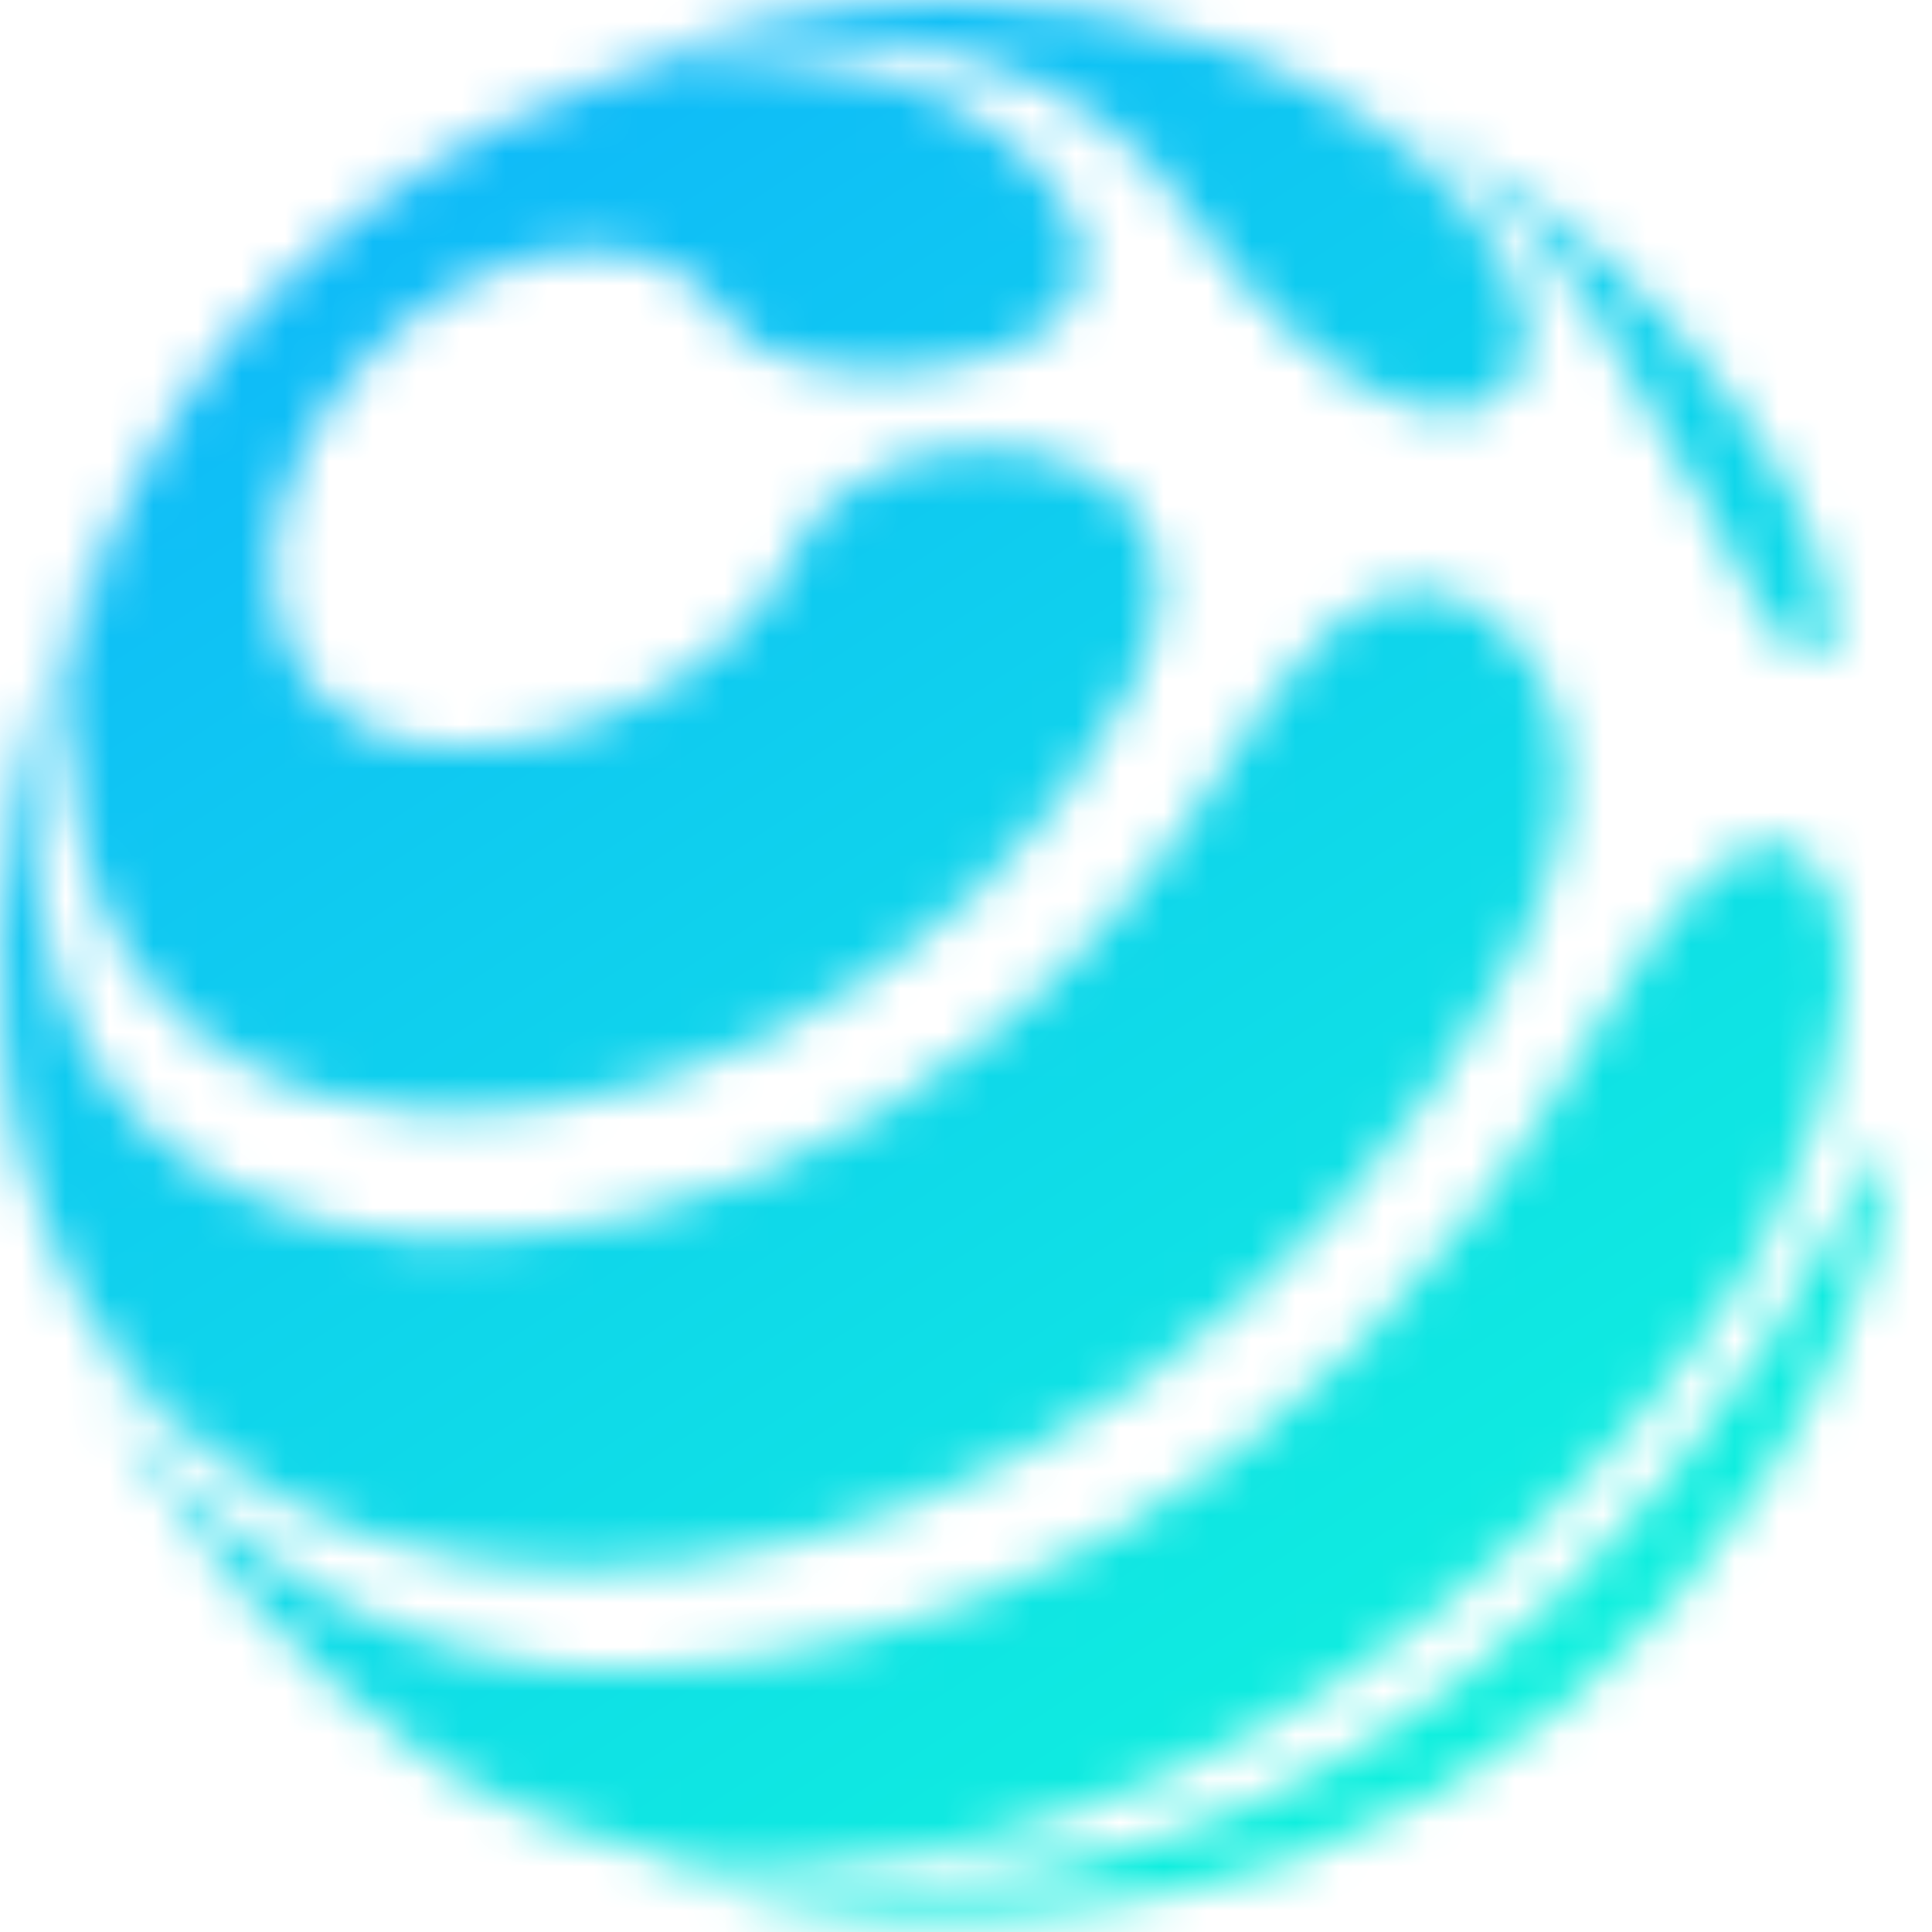 <svg width="44" height="44" viewBox="0 0 44 44" fill="none" xmlns="http://www.w3.org/2000/svg">
<mask id="mask0_1_7502" style="mask-type:luminance" maskUnits="userSpaceOnUse" x="0" y="0" width="44" height="44">
<path d="M42.438 26.816C31.305 48.2 13.9 42.165 13.9 42.165C16.371 43.179 19.023 43.675 21.693 43.622C24.419 43.614 27.125 43.153 29.7 42.258C34.029 40.63 37.705 37.628 40.165 33.712C41.55 31.62 42.524 29.283 43.035 26.827C43.114 26.457 43.056 26.307 42.941 26.307C42.806 26.307 42.593 26.515 42.436 26.816M36.309 23.487C29.631 35.187 20.409 37.774 14.719 38.009C12.106 38.15 9.508 37.532 7.238 36.229C4.968 34.927 3.124 32.996 1.926 30.669C3.715 34.545 6.526 37.861 10.058 40.258C19.867 46.419 33.971 38.643 40.142 28.399C42.442 23.859 42.355 20.831 41.186 19.581C41.084 19.463 40.958 19.369 40.817 19.303C40.676 19.237 40.522 19.203 40.366 19.201C39.599 19.201 38.311 19.981 36.309 23.487ZM0.686 26.923C4.751 40.484 25.6 38.054 34.38 22.014C36.989 17.246 34.98 14.681 33.636 13.82C31.105 12.203 28.875 15.881 28.007 17.287C21.844 27.274 12.186 29.082 7.595 27.906C-1.867 25.483 0.8 15.137 3.017 11C3.017 11 -1.732 18.855 0.686 26.923ZM36.508 7.485C40.303 13.798 40.063 14.593 41.182 14.975C42.082 15.283 41.782 13.075 40.663 11.011C39.212 8.464 37.235 6.256 34.863 4.534C33.961 3.855 33.003 3.252 32 2.731C33.832 3.966 35.368 5.589 36.5 7.486M9.916 3.7C0.02 9.788 -1.327 22.558 7.481 24.983C13.5 26.64 22.117 22.72 25.749 15.715C27.607 12.131 25.074 10.58 23.496 10.286C21.517 9.917 18.938 10.586 18.042 12.666C17.126 14.797 13.332 17.491 9.49 16.954C6.026 16.468 4.8 11.975 8.328 8.215C11.186 5.173 15.17 4.894 16.651 7.373C17.622 8.998 24.005 8.978 24.651 6.34C25.058 4.672 22.187 1.349 17.345 1.349C14.698 1.426 12.125 2.24 9.916 3.7ZM12.864 2.1C12.864 2.1 22.533 -1.863 27.144 4.94C29.674 8.673 33.27 10.675 34.582 8.523C35.495 7.023 33.203 3.083 28.077 1.139C26.072 0.381 23.944 -0.005 21.8 5.78284e-05C18.701 0.014 15.645 0.732 12.864 2.1Z" fill="white"/>
</mask>
<g mask="url(#mask0_1_7502)">
<path d="M29.577 -22.488L-24.816 13.167L11.642 68.786L66.035 33.131L29.577 -22.488Z" fill="url(#paint0_linear_1_7502)"/>
</g>
<defs>
<linearGradient id="paint0_linear_1_7502" x1="2.38" y1="-4.661" x2="38.839" y2="50.959" gradientUnits="userSpaceOnUse">
<stop stop-color="#0FADFF"/>
<stop offset="1" stop-color="#0FFFD6"/>
</linearGradient>
</defs>
</svg>
